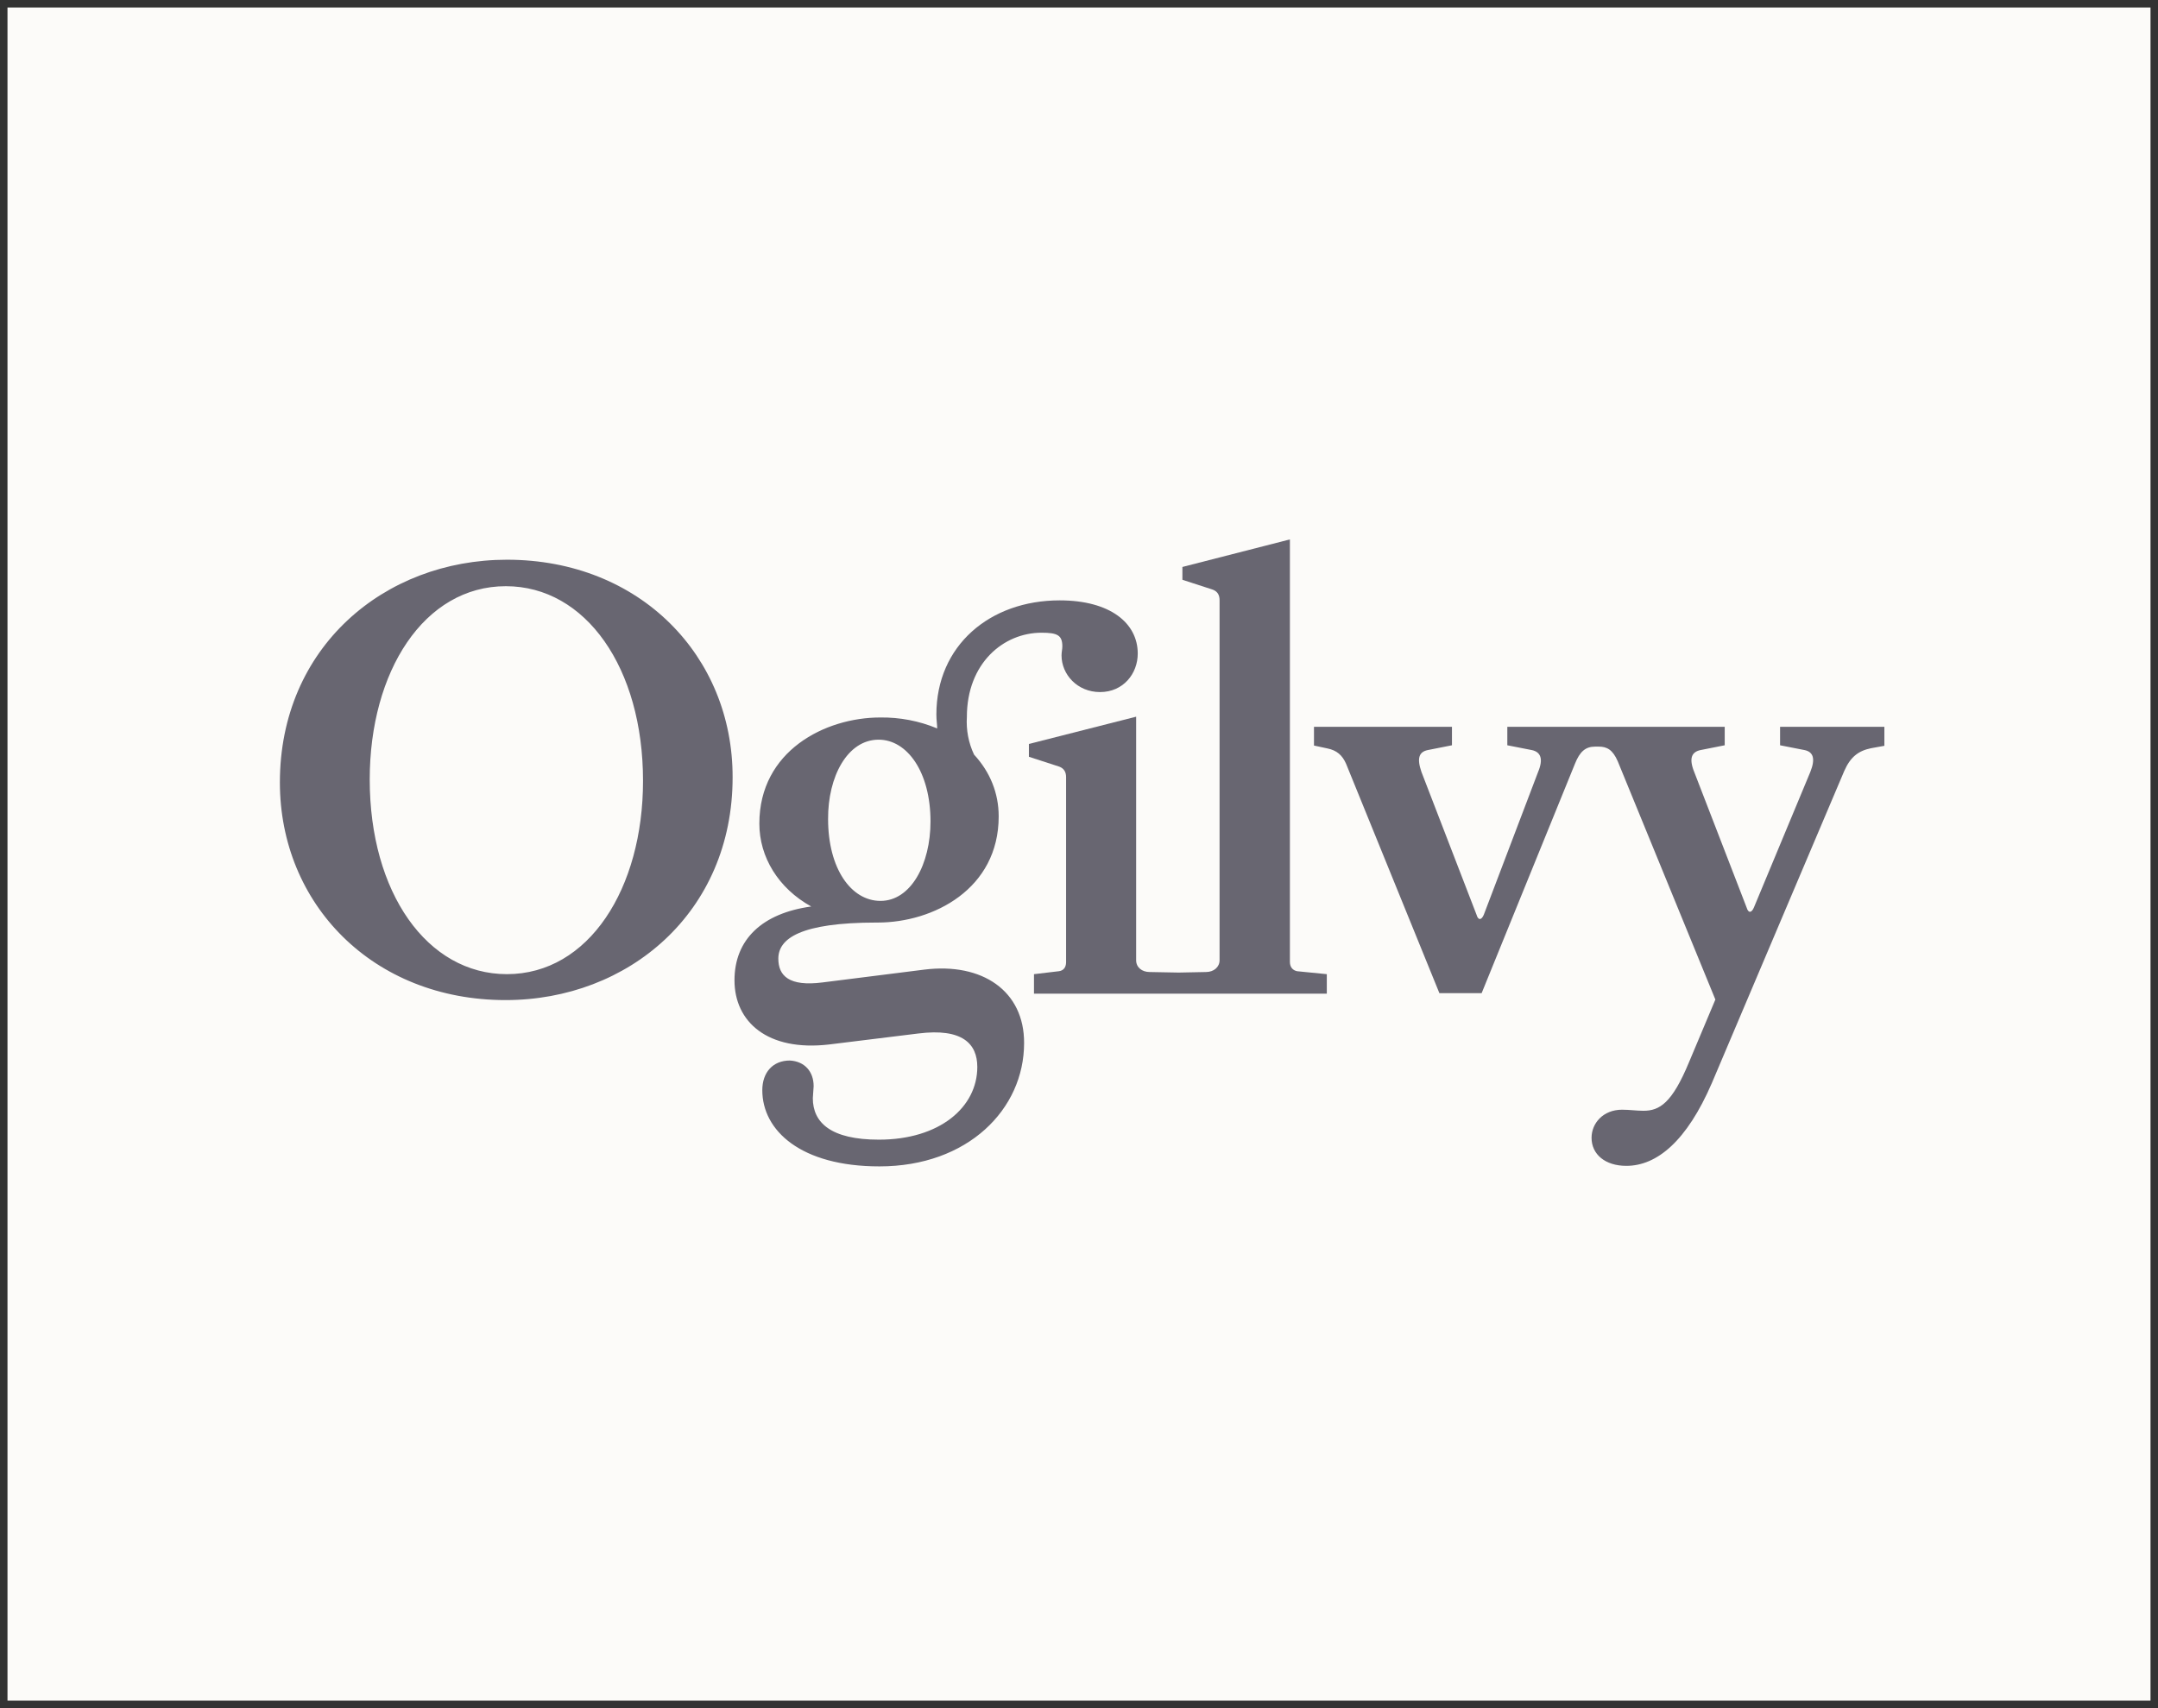 <svg width="144" height="114" viewBox="0 0 144 114" fill="none" xmlns="http://www.w3.org/2000/svg">
<rect x="0" y="0" width="144" height="114" fill="#333333" stroke="none"/>
<rect x="0.5" y="0.5" width="143" height="113" fill="#FCFBF9"/>
<path d="M33.825 37.355C25.635 37.355 18.676 43.208 18.676 52.22C18.676 60.321 24.868 66.745 33.736 66.745C41.927 66.745 48.886 60.892 48.886 51.881C48.904 43.797 42.712 37.355 33.825 37.355ZM33.825 65.014C28.49 65.014 24.671 59.554 24.671 52.023C24.671 44.814 28.294 39.122 33.754 39.122C39.09 39.122 42.908 44.582 42.908 52.113C42.908 59.304 39.286 65.014 33.825 65.014ZM118.782 48.508V49.739L120.424 50.061C120.995 50.185 121.155 50.632 120.798 51.524L117.033 60.571C116.873 60.946 116.658 60.946 116.551 60.571L113.054 51.524C112.679 50.596 112.893 50.185 113.464 50.061L115.088 49.739V48.508H100.581V49.739L102.223 50.061C102.794 50.185 103.008 50.632 102.633 51.524L99.01 61.053C98.85 61.427 98.636 61.427 98.529 61.053L94.853 51.524C94.532 50.596 94.692 50.185 95.263 50.061L96.887 49.739V48.508H87.68V49.757L88.59 49.953C89.196 50.078 89.571 50.4 89.821 50.971L96.048 66.281H98.868L105.095 50.971C105.417 50.168 105.791 49.829 106.434 49.829H106.684C107.219 49.829 107.611 50.025 107.951 50.81L114.464 66.709L112.715 70.867C111.573 73.633 110.734 74.132 109.664 74.132C109.217 74.132 108.736 74.061 108.236 74.061C106.969 74.061 106.202 74.971 106.202 75.935C106.202 77.041 107.112 77.808 108.522 77.808C110.556 77.808 112.554 76.167 114.232 72.277L123.065 51.452C123.475 50.525 123.992 50.114 124.849 49.936L125.741 49.775V48.508H118.782ZM61.68 64.711L54.882 65.567C52.651 65.853 51.937 65.121 51.937 63.979C51.937 62.641 53.401 61.57 58.504 61.57H58.575C62.269 61.57 66.641 59.34 66.641 54.486C66.641 52.934 66.07 51.524 64.999 50.364C64.625 49.579 64.464 48.704 64.518 47.848C64.518 44.261 66.962 42.227 69.496 42.227C70.549 42.227 70.888 42.388 70.888 43.137C70.888 43.333 70.835 43.512 70.835 43.744C70.835 45.011 71.887 46.188 73.404 46.188C74.957 46.188 75.92 44.957 75.92 43.619C75.92 41.585 74.082 40.068 70.71 40.068C66.052 40.068 62.483 43.084 62.483 47.687C62.483 48.062 62.537 48.347 62.537 48.615C61.341 48.115 60.039 47.866 58.736 47.884C55.06 47.884 50.67 50.114 50.67 54.968C50.67 57.198 51.937 59.286 54.132 60.499C50.867 60.946 49.011 62.694 49.011 65.424C49.011 68.19 51.206 70.189 55.328 69.707L61.27 68.975C64.232 68.601 65.214 69.671 65.214 71.206C65.214 73.9 62.697 76.06 58.647 76.06C55.435 76.06 54.239 74.918 54.239 73.294L54.293 72.491C54.293 71.509 53.686 70.831 52.705 70.778C51.563 70.778 50.867 71.581 50.867 72.758C50.867 75.453 53.436 77.844 58.683 77.844C64.589 77.844 68.336 74.025 68.336 69.618C68.354 66.138 65.553 64.229 61.68 64.711ZM58.629 49.365C60.538 49.365 62.091 51.524 62.091 54.825C62.091 57.662 60.788 60.125 58.754 60.125C56.791 60.125 55.257 57.966 55.257 54.664C55.239 51.845 56.541 49.365 58.629 49.365Z" fill="#686671"/>
<path d="M86.073 64.194V36L78.9 37.838V38.694L80.934 39.355C81.255 39.48 81.38 39.729 81.38 40.051V64.087C81.38 64.533 81.005 64.872 80.47 64.872L78.65 64.908L76.723 64.872C76.188 64.872 75.813 64.551 75.813 64.087V47.831L68.657 49.651V50.507L70.692 51.168C71.013 51.292 71.138 51.542 71.138 51.864V64.212C71.138 64.587 70.941 64.783 70.656 64.818L68.996 65.015V66.317H88.536V65.015L86.555 64.818C86.287 64.765 86.073 64.569 86.073 64.194Z" fill="#686671"/>
</svg>

